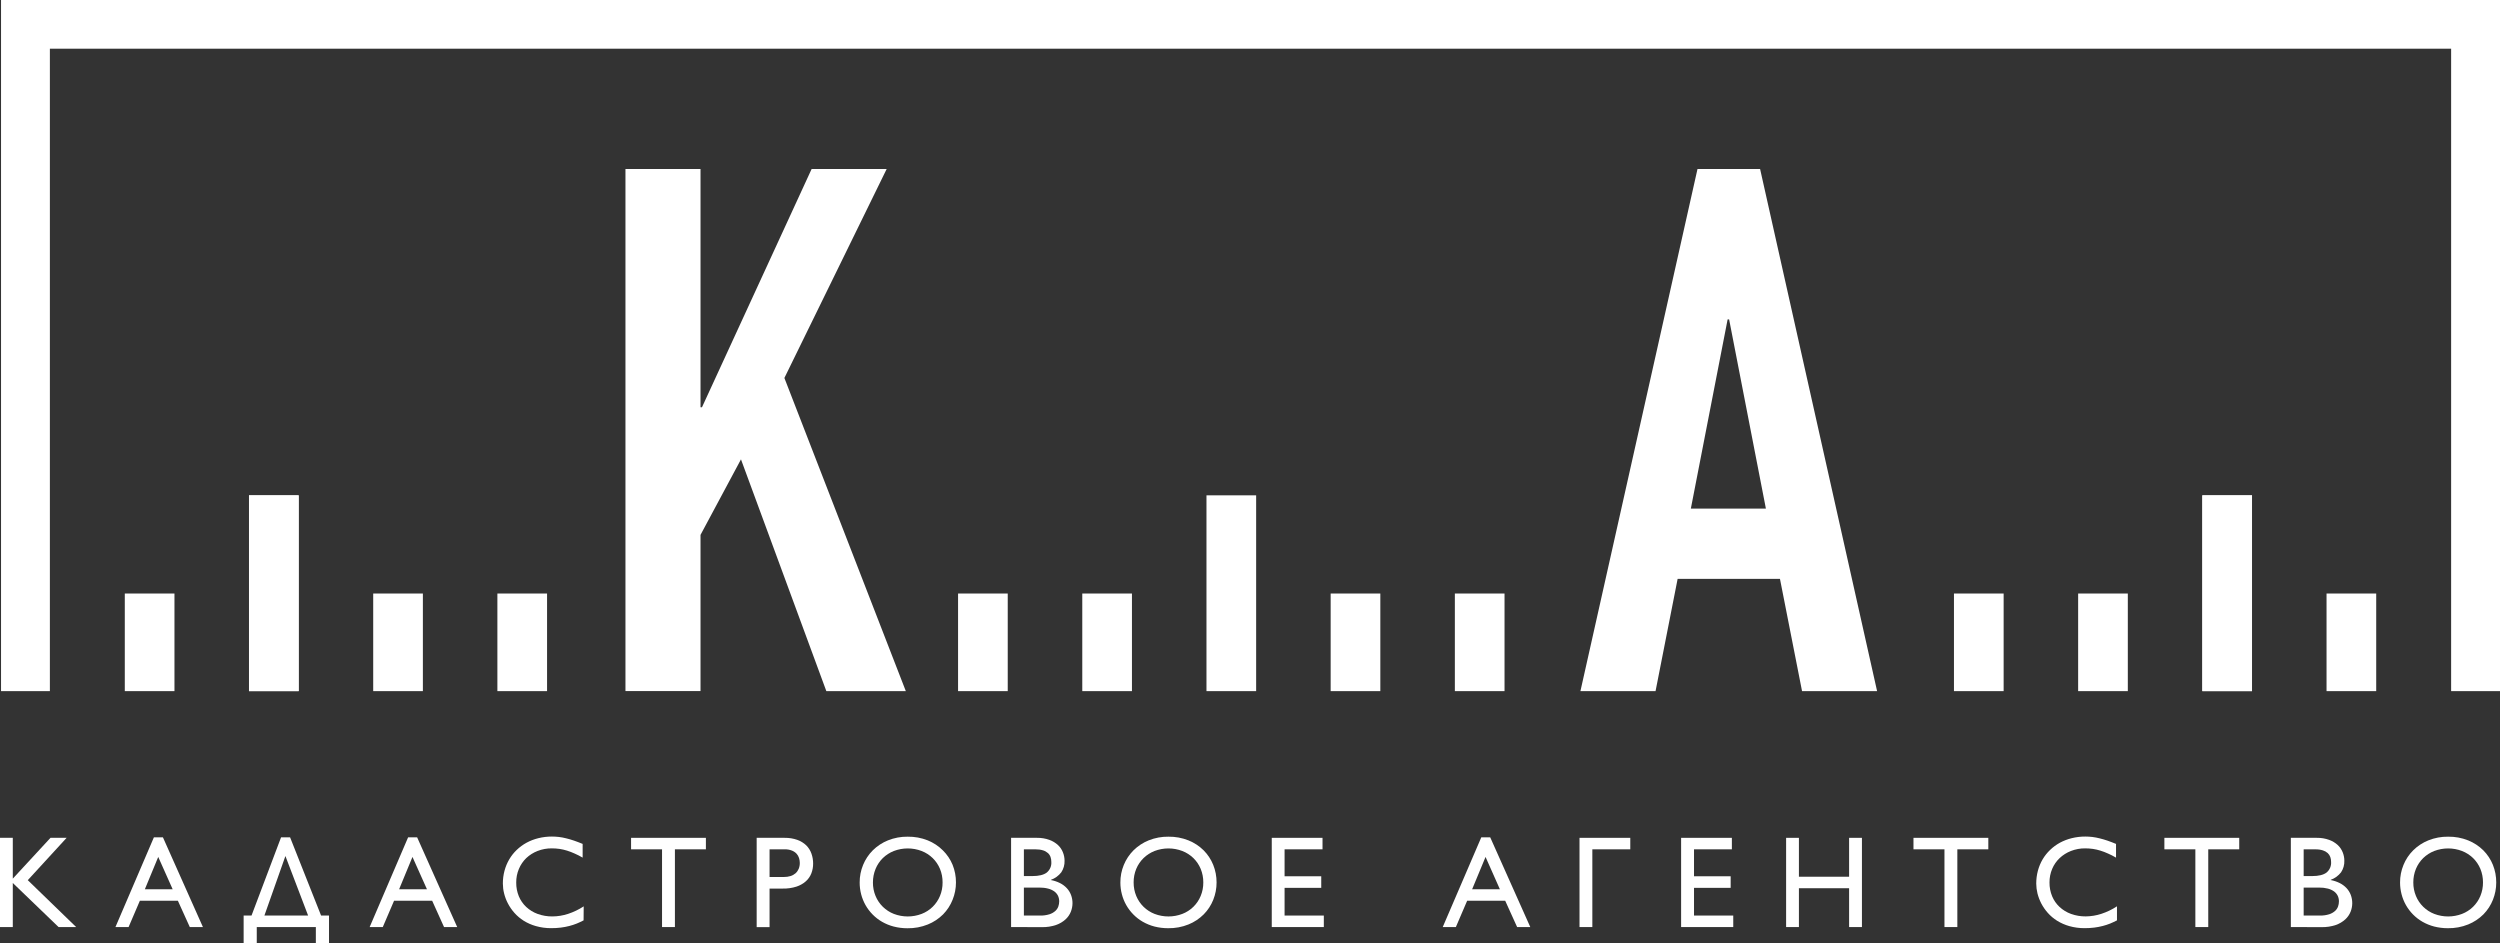 <?xml version="1.0" encoding="UTF-8"?> <svg xmlns="http://www.w3.org/2000/svg" width="159" height="60" viewBox="0 0 159 60" fill="none"><rect x="0" y="0" width="159" height="60" fill="#333333" stroke="none"/> <path d="M159 43.956H155.892V3.097H3.172V43.956H0.066V0H159V43.956Z" fill="white"></path> <path d="M39.779 10.747H44.553V25.904H44.645L51.62 10.747H56.393L49.887 24.039L57.61 43.955H52.555L47.126 29.215L44.553 34.019V43.953H39.779V10.747Z" fill="white"></path> <path d="M107.961 10.748H111.942L119.383 43.955H114.61L113.206 36.818H106.697L105.293 43.955H100.515L107.961 10.748ZM109.972 20.314H109.877L107.538 32.347H112.311L109.972 20.314Z" fill="white"></path> <path d="M26.895 37.748H23.736V43.956H26.895V37.748Z" fill="white"></path> <path d="M34.793 37.748H31.634V43.956H34.793V37.748Z" fill="white"></path> <path d="M18.995 31.503H15.836V43.956H18.995V31.503Z" fill="white"></path> <path d="M64.092 37.748H60.933V43.956H64.092V37.748Z" fill="white"></path> <path d="M71.992 37.748H68.833V43.956H71.992V37.748Z" fill="white"></path> <path d="M87.789 37.748H84.63V43.956H87.789V37.748Z" fill="white"></path> <path d="M95.688 37.748H92.529V43.956H95.688V37.748Z" fill="white"></path> <path d="M79.891 31.503H76.732V43.956H79.891V31.503Z" fill="white"></path> <path d="M11.096 37.748H7.937V43.956H11.096V37.748Z" fill="white"></path> <path d="M18.995 31.503H15.836V43.956H18.995V31.503Z" fill="white"></path> <path d="M151.127 37.748H147.968V43.956H151.127V37.748Z" fill="white"></path> <path d="M143.228 31.503H140.069V43.956H143.228V31.503Z" fill="white"></path> <path d="M127.431 37.748H124.272V43.956H127.431V37.748Z" fill="white"></path> <path d="M135.329 37.748H132.17V43.956H135.329V37.748Z" fill="white"></path> <path d="M143.228 31.503H140.069V43.956H143.228V31.503Z" fill="white"></path> <path d="M3.211 53.286H4.237L1.767 55.979L4.844 58.961H3.725L0.814 56.158V58.961H0V53.286H0.814V55.882L3.211 53.286Z" fill="white"></path> <path d="M10.362 53.254L12.906 58.961H12.071L11.313 57.288H8.895L8.178 58.961H7.342L9.788 53.254H10.362ZM10.064 54.501L9.213 56.556H10.981L10.064 54.501Z" fill="white"></path> <path d="M20.925 58.229V60H20.088V58.961H16.33V60H15.495V58.229H15.997L17.875 53.255H18.45L20.421 58.229H20.925ZM18.152 54.443L16.816 58.229H19.596L18.152 54.443Z" fill="white"></path> <path d="M26.53 53.254L29.078 58.961H28.241L27.486 57.288H25.062L24.345 58.961H23.51L25.956 53.254H26.53ZM26.233 54.501L25.384 56.556H27.154L26.233 54.501Z" fill="white"></path> <path d="M37.116 58.535C36.978 58.608 36.834 58.675 36.684 58.737C36.53 58.799 36.371 58.851 36.21 58.892C36.033 58.938 35.853 58.972 35.671 58.995C35.467 59.02 35.26 59.032 35.054 59.031C34.726 59.033 34.4 58.989 34.085 58.9C33.811 58.824 33.549 58.709 33.307 58.559C33.088 58.421 32.889 58.252 32.717 58.059C32.555 57.877 32.416 57.676 32.304 57.461C32.197 57.258 32.116 57.043 32.061 56.821C32.009 56.617 31.983 56.408 31.982 56.199C31.98 55.921 32.016 55.645 32.087 55.377C32.155 55.123 32.256 54.88 32.389 54.653C32.519 54.433 32.678 54.231 32.863 54.055C33.051 53.875 33.261 53.721 33.49 53.596C33.727 53.468 33.981 53.371 34.244 53.307C34.525 53.238 34.813 53.204 35.103 53.205C35.251 53.205 35.4 53.214 35.548 53.231C35.704 53.25 35.858 53.279 36.01 53.318C36.169 53.356 36.335 53.405 36.507 53.463C36.679 53.521 36.863 53.594 37.056 53.672V54.545C36.878 54.443 36.709 54.354 36.544 54.284C36.386 54.212 36.224 54.15 36.059 54.099C35.903 54.05 35.744 54.014 35.582 53.99C35.421 53.968 35.258 53.956 35.095 53.956C34.785 53.953 34.478 54.009 34.19 54.121C33.923 54.225 33.679 54.378 33.471 54.574C33.269 54.769 33.11 55.004 33.002 55.263C32.886 55.538 32.828 55.834 32.832 56.132C32.828 56.431 32.885 56.727 32.998 57.004C33.105 57.261 33.265 57.493 33.469 57.683C33.679 57.878 33.926 58.029 34.196 58.127C34.497 58.235 34.815 58.289 35.134 58.285C35.472 58.283 35.807 58.228 36.128 58.123C36.48 58.008 36.814 57.846 37.123 57.644L37.116 58.535Z" fill="white"></path> <path d="M44.895 53.286V54.017H42.924V58.961H42.106V54.017H40.136V53.286H44.895Z" fill="white"></path> <path d="M48.124 53.286H49.906C50.18 53.282 50.454 53.326 50.713 53.417C50.924 53.492 51.117 53.611 51.278 53.765C51.426 53.913 51.538 54.092 51.608 54.289C51.68 54.493 51.716 54.708 51.715 54.924C51.717 55.137 51.678 55.349 51.601 55.548C51.526 55.741 51.406 55.913 51.251 56.051C51.077 56.203 50.874 56.318 50.654 56.389C50.377 56.477 50.086 56.519 49.795 56.513H48.944V58.966H48.124V53.286ZM48.944 54.017V55.776H49.863C50.004 55.778 50.143 55.758 50.277 55.717C50.394 55.682 50.502 55.622 50.594 55.543C50.681 55.465 50.75 55.368 50.796 55.26C50.845 55.14 50.869 55.011 50.867 54.882C50.867 54.778 50.851 54.674 50.82 54.574C50.788 54.471 50.734 54.375 50.661 54.295C50.578 54.207 50.476 54.139 50.362 54.095C50.215 54.038 50.058 54.012 49.9 54.017H48.944Z" fill="white"></path> <path d="M54.675 56.125C54.673 55.743 54.747 55.363 54.893 55.009C55.035 54.662 55.244 54.346 55.51 54.081C55.786 53.808 56.114 53.592 56.474 53.447C56.873 53.287 57.301 53.207 57.731 53.213C58.166 53.207 58.599 53.286 59.003 53.447C59.364 53.593 59.693 53.809 59.968 54.085C60.233 54.346 60.443 54.658 60.585 55.001C60.728 55.358 60.801 55.739 60.799 56.123C60.8 56.501 60.727 56.876 60.585 57.226C60.447 57.573 60.242 57.889 59.98 58.156C59.703 58.432 59.373 58.65 59.009 58.797C58.598 58.962 58.158 59.044 57.715 59.037C57.421 59.038 57.128 59.002 56.843 58.929C56.582 58.862 56.332 58.76 56.099 58.626C55.878 58.499 55.676 58.342 55.498 58.161C55.323 57.984 55.172 57.784 55.049 57.568C54.927 57.351 54.833 57.12 54.77 56.879C54.706 56.633 54.674 56.38 54.675 56.125ZM55.518 56.125C55.516 56.42 55.572 56.712 55.685 56.984C55.792 57.242 55.95 57.477 56.15 57.673C56.35 57.868 56.587 58.022 56.849 58.124C57.418 58.341 58.047 58.341 58.616 58.124C58.878 58.023 59.116 57.87 59.317 57.674C59.517 57.478 59.675 57.243 59.782 56.984C59.895 56.712 59.951 56.42 59.948 56.125C59.952 55.828 59.895 55.533 59.782 55.258C59.675 55.001 59.518 54.769 59.319 54.574C59.117 54.379 58.878 54.225 58.616 54.123C58.047 53.906 57.418 53.906 56.849 54.123C56.587 54.226 56.35 54.379 56.148 54.574C55.949 54.77 55.792 55.005 55.686 55.263C55.574 55.537 55.517 55.83 55.519 56.125H55.518Z" fill="white"></path> <path d="M64.305 58.961V53.286H65.956C66.225 53.282 66.492 53.327 66.744 53.417C66.945 53.49 67.13 53.602 67.288 53.746C67.427 53.876 67.534 54.035 67.603 54.212C67.671 54.38 67.705 54.56 67.706 54.742C67.715 55.003 67.643 55.261 67.498 55.479C67.33 55.697 67.102 55.863 66.841 55.957V55.972C67.04 56.009 67.233 56.073 67.414 56.163C67.576 56.244 67.722 56.353 67.846 56.484C67.964 56.61 68.056 56.758 68.117 56.919C68.181 57.089 68.213 57.269 68.211 57.45C68.209 57.632 68.174 57.811 68.108 57.98C68.034 58.167 67.919 58.334 67.771 58.47C67.596 58.629 67.39 58.751 67.166 58.828C66.874 58.927 66.567 58.974 66.258 58.966L64.305 58.961ZM65.119 54.017V55.718H65.662C66.073 55.718 66.375 55.644 66.571 55.497C66.671 55.415 66.751 55.31 66.802 55.191C66.853 55.072 66.874 54.942 66.864 54.813C66.864 54.709 66.848 54.607 66.815 54.509C66.783 54.413 66.726 54.326 66.651 54.258C66.562 54.179 66.458 54.12 66.345 54.085C66.193 54.038 66.034 54.016 65.875 54.019L65.119 54.017ZM65.119 56.45V58.229H66.147C66.349 58.235 66.551 58.208 66.744 58.148C66.882 58.105 67.009 58.034 67.117 57.938C67.205 57.86 67.271 57.761 67.31 57.651C67.346 57.548 67.365 57.441 67.365 57.332C67.367 57.21 67.341 57.088 67.291 56.976C67.237 56.866 67.157 56.77 67.058 56.697C66.939 56.613 66.806 56.551 66.664 56.516C66.482 56.469 66.294 56.447 66.106 56.45H65.119Z" fill="white"></path> <path d="M71.256 56.125C71.254 55.743 71.328 55.363 71.474 55.009C71.616 54.662 71.826 54.346 72.091 54.081C72.367 53.808 72.695 53.592 73.055 53.447C73.455 53.287 73.882 53.207 74.312 53.213C74.748 53.207 75.18 53.286 75.584 53.447C75.945 53.591 76.272 53.806 76.548 54.078C76.812 54.343 77.02 54.657 77.16 55.004C77.303 55.36 77.376 55.741 77.374 56.125C77.375 56.502 77.304 56.874 77.164 57.224C77.026 57.571 76.821 57.887 76.558 58.153C76.282 58.429 75.953 58.647 75.59 58.794C75.18 58.96 74.74 59.041 74.297 59.034C74.002 59.035 73.709 58.999 73.424 58.927C73.164 58.859 72.913 58.757 72.68 58.623C72.459 58.496 72.257 58.34 72.079 58.158C71.728 57.803 71.477 57.361 71.352 56.877C71.287 56.632 71.255 56.379 71.256 56.125ZM72.099 56.125C72.097 56.42 72.153 56.712 72.266 56.984C72.373 57.242 72.531 57.477 72.731 57.673C72.931 57.868 73.169 58.022 73.43 58.124C73.999 58.341 74.627 58.341 75.196 58.124C75.458 58.023 75.697 57.87 75.898 57.674C76.098 57.478 76.257 57.243 76.363 56.984C76.476 56.712 76.533 56.42 76.53 56.125C76.533 55.828 76.476 55.533 76.363 55.258C76.256 55.001 76.099 54.769 75.9 54.574C75.698 54.379 75.459 54.225 75.196 54.123C74.627 53.906 73.999 53.906 73.43 54.123C73.169 54.226 72.931 54.379 72.73 54.574C72.531 54.769 72.373 55.001 72.266 55.258C72.153 55.533 72.096 55.828 72.099 56.125Z" fill="white"></path> <path d="M84.112 53.286V54.017H81.699V55.731H84.031V56.467H81.699V58.229H84.195V58.961H80.884V53.286H84.112Z" fill="white"></path> <path d="M94.778 53.254L97.326 58.961H96.489L95.731 57.288H93.311L92.593 58.961H91.758L94.21 53.254H94.778ZM94.481 54.501L93.628 56.556H95.392L94.481 54.501Z" fill="white"></path> <path d="M103.686 53.286V54.017H101.273V58.961H100.457V53.286H103.686Z" fill="white"></path> <path d="M110.147 53.286V54.017H107.739V55.731H110.07V56.467H107.739V58.229H110.235V58.961H106.919V53.286H110.147Z" fill="white"></path> <path d="M118.419 53.286V58.961H117.603V56.491H114.411V58.961H113.597V53.286H114.411V55.76H117.603V53.286H118.419Z" fill="white"></path> <path d="M126.457 53.286V54.017H124.487V58.961H123.668V54.017H121.697V53.286H126.457Z" fill="white"></path> <path d="M134.64 58.535C134.501 58.608 134.357 58.675 134.208 58.737C134.053 58.799 133.894 58.851 133.733 58.892C133.556 58.938 133.376 58.972 133.195 58.995C132.99 59.02 132.784 59.032 132.577 59.031C132.249 59.033 131.923 58.989 131.607 58.9C131.334 58.823 131.073 58.708 130.831 58.559C130.611 58.421 130.412 58.253 130.24 58.059C130.078 57.877 129.939 57.676 129.826 57.461C129.721 57.257 129.639 57.042 129.583 56.821C129.533 56.617 129.506 56.408 129.505 56.199C129.504 55.921 129.539 55.645 129.61 55.377C129.678 55.123 129.779 54.88 129.912 54.653C130.042 54.433 130.202 54.231 130.387 54.055C130.574 53.875 130.784 53.721 131.012 53.596C131.25 53.468 131.504 53.371 131.766 53.307C132.048 53.238 132.337 53.204 132.627 53.205C132.775 53.205 132.923 53.214 133.071 53.231C133.227 53.25 133.381 53.279 133.533 53.318C133.692 53.356 133.857 53.405 134.031 53.463C134.204 53.521 134.385 53.594 134.579 53.672V54.545C134.403 54.443 134.232 54.354 134.068 54.284C133.91 54.212 133.747 54.15 133.582 54.099C133.426 54.05 133.266 54.014 133.105 53.99C132.944 53.968 132.781 53.956 132.619 53.956C132.309 53.953 132.002 54.009 131.714 54.121C131.447 54.225 131.202 54.378 130.994 54.574C130.79 54.768 130.628 55.001 130.519 55.26C130.403 55.535 130.345 55.831 130.348 56.129C130.345 56.428 130.402 56.724 130.515 57.001C130.622 57.258 130.782 57.49 130.986 57.68C131.196 57.875 131.444 58.026 131.714 58.124C132.014 58.232 132.331 58.286 132.65 58.283C132.989 58.28 133.325 58.225 133.646 58.12C133.997 58.005 134.331 57.844 134.64 57.641V58.535Z" fill="white"></path> <path d="M142.415 53.286V54.017H140.445V58.961H139.625V54.017H137.655V53.286H142.415Z" fill="white"></path> <path d="M145.698 58.961V53.286H147.349C147.618 53.282 147.885 53.326 148.138 53.417C148.339 53.49 148.524 53.601 148.683 53.746C148.821 53.876 148.928 54.035 148.998 54.212C149.065 54.38 149.1 54.56 149.1 54.742C149.11 55.003 149.037 55.261 148.891 55.479C148.723 55.697 148.495 55.863 148.235 55.956V55.972C148.434 56.009 148.626 56.073 148.807 56.163C148.969 56.244 149.116 56.353 149.24 56.484C149.357 56.61 149.449 56.758 149.51 56.919C149.638 57.262 149.634 57.64 149.5 57.98C149.426 58.167 149.311 58.334 149.163 58.47C148.988 58.629 148.782 58.751 148.558 58.828C148.266 58.927 147.959 58.973 147.652 58.966L145.698 58.961ZM146.513 54.017V55.718H147.055C147.465 55.718 147.768 55.644 147.964 55.497C148.065 55.415 148.144 55.31 148.195 55.191C148.246 55.071 148.267 54.942 148.257 54.812C148.258 54.709 148.241 54.607 148.208 54.509C148.175 54.413 148.118 54.326 148.043 54.257C147.955 54.179 147.851 54.12 147.738 54.085C147.586 54.038 147.426 54.015 147.267 54.019L146.513 54.017ZM146.513 56.45V58.229H147.537C147.74 58.235 147.942 58.208 148.135 58.148C148.273 58.105 148.4 58.033 148.508 57.938C148.596 57.86 148.662 57.761 148.701 57.65C148.737 57.548 148.756 57.441 148.756 57.332C148.758 57.209 148.732 57.088 148.681 56.976C148.627 56.866 148.548 56.77 148.449 56.697C148.33 56.613 148.196 56.551 148.055 56.515C147.872 56.469 147.685 56.447 147.497 56.45H146.513Z" fill="white"></path> <path d="M152.644 56.125C152.642 55.743 152.716 55.363 152.862 55.009C153.003 54.661 153.213 54.346 153.479 54.081C153.755 53.807 154.083 53.592 154.444 53.447C154.843 53.287 155.27 53.207 155.701 53.213C156.136 53.207 156.568 53.286 156.972 53.447C157.332 53.591 157.66 53.806 157.936 54.078C158.2 54.343 158.408 54.657 158.548 55.004C158.691 55.361 158.763 55.741 158.761 56.125C158.762 56.502 158.691 56.874 158.551 57.224C158.414 57.571 158.208 57.887 157.947 58.153C157.67 58.429 157.341 58.647 156.979 58.794C156.568 58.96 156.128 59.041 155.685 59.034C155.391 59.035 155.098 58.999 154.813 58.927C154.552 58.859 154.301 58.757 154.068 58.623C153.847 58.496 153.645 58.34 153.466 58.158C153.292 57.981 153.141 57.781 153.018 57.565C152.896 57.349 152.802 57.117 152.74 56.877C152.676 56.632 152.643 56.379 152.644 56.125ZM153.487 56.125C153.484 56.42 153.541 56.712 153.654 56.984C153.76 57.243 153.918 57.477 154.119 57.673C154.319 57.869 154.557 58.023 154.818 58.124C155.387 58.341 156.016 58.341 156.585 58.124C156.847 58.023 157.085 57.87 157.286 57.674C157.486 57.478 157.645 57.243 157.751 56.984C157.864 56.712 157.921 56.42 157.918 56.125C157.921 55.828 157.864 55.533 157.751 55.258C157.644 55.001 157.487 54.769 157.289 54.574C157.086 54.379 156.847 54.225 156.585 54.123C156.016 53.906 155.387 53.906 154.818 54.123C154.556 54.225 154.318 54.379 154.116 54.574C153.918 54.769 153.761 55.001 153.654 55.258C153.541 55.533 153.484 55.828 153.487 56.125Z" fill="white"></path> </svg> 